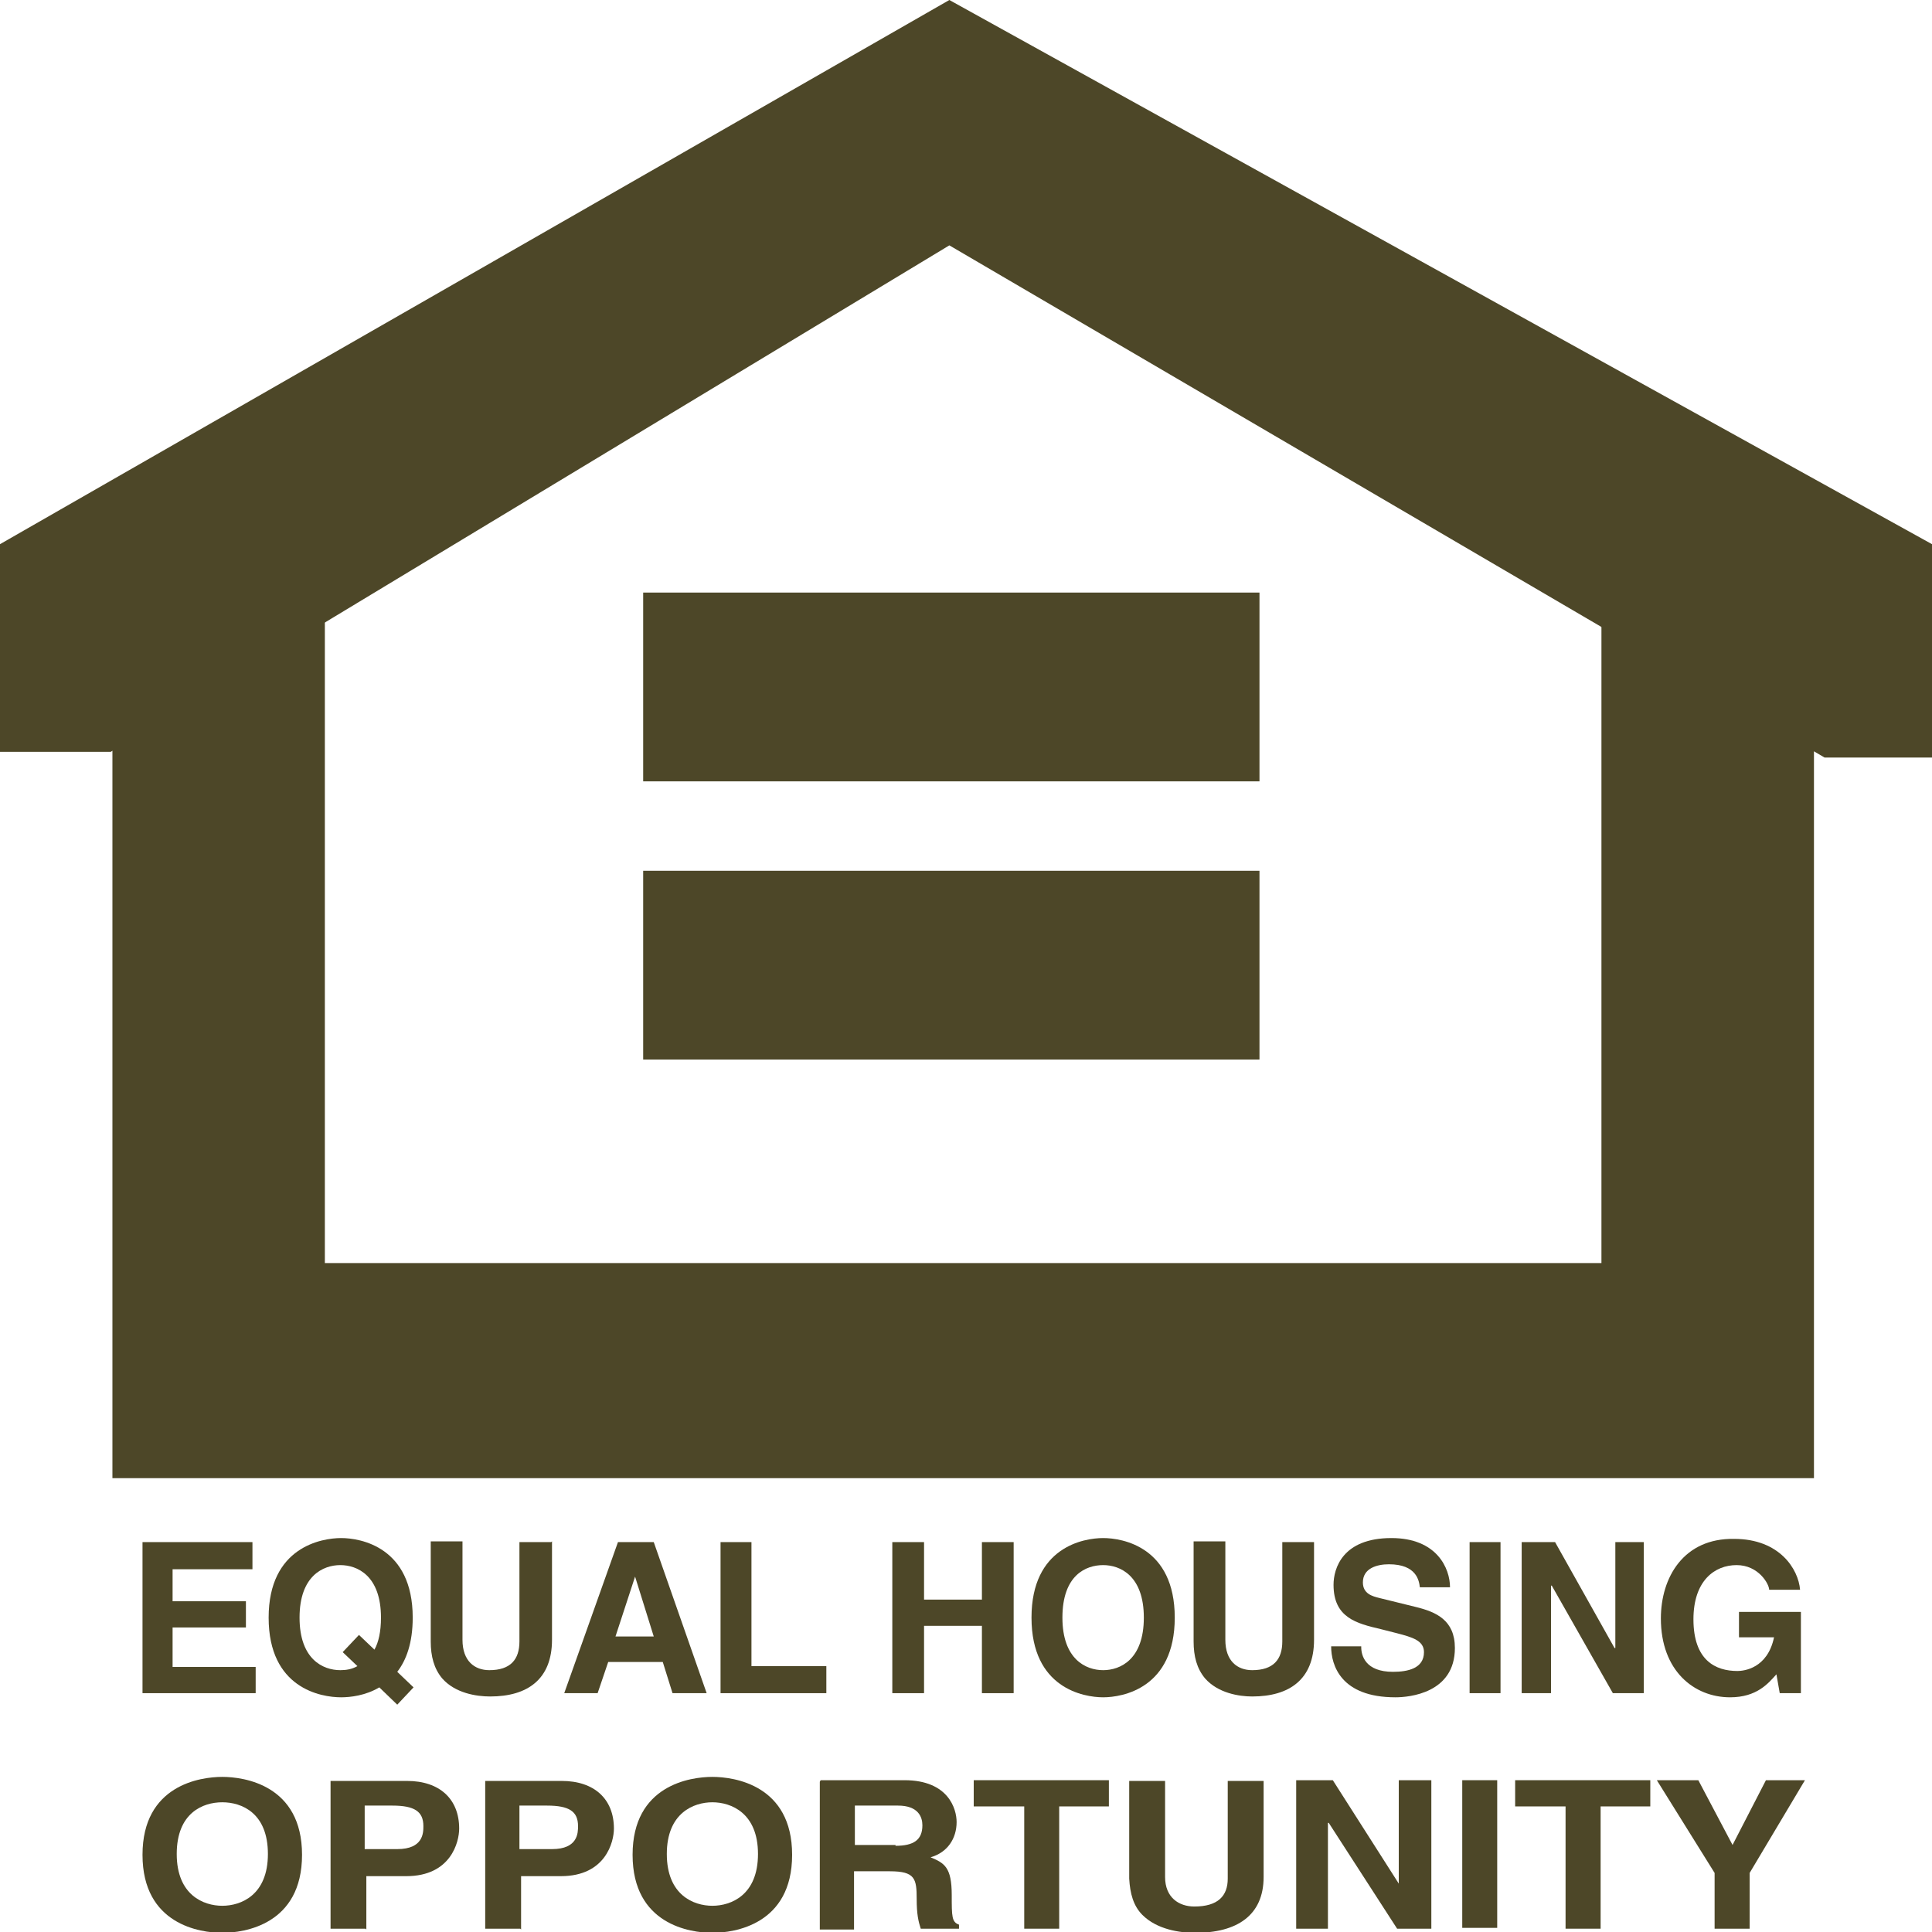 <svg width="21" height="21" viewBox="0 0 21 21" fill="none" xmlns="http://www.w3.org/2000/svg">
<g clip-path="url(#clip0_238_147)">
<path d="M2.744 17.057H1.876V17.405H2.673V17.69H1.876V18.119H2.779V18.404H1.549V16.762H2.744V17.057Z" fill="#4D4728"/>
<path d="M4.495 18.341L4.318 18.172C4.415 18.047 4.486 17.86 4.486 17.583C4.486 16.816 3.92 16.718 3.708 16.718C3.495 16.718 2.92 16.816 2.92 17.583C2.92 18.35 3.486 18.449 3.708 18.449C3.805 18.449 3.973 18.431 4.123 18.341L4.318 18.529L4.495 18.341ZM3.725 17.958L3.885 18.11C3.823 18.145 3.761 18.154 3.699 18.154C3.513 18.154 3.256 18.038 3.256 17.583C3.256 17.128 3.513 17.012 3.699 17.012C3.885 17.012 4.141 17.128 4.141 17.583C4.141 17.735 4.115 17.851 4.07 17.931L3.902 17.771L3.725 17.958Z" fill="#4D4728"/>
<path d="M5.991 16.762H5.646V17.842C5.646 18.038 5.549 18.154 5.319 18.154C5.16 18.154 5.027 18.056 5.027 17.824V16.754H4.682V17.842C4.682 18.003 4.717 18.136 4.806 18.243C4.947 18.404 5.177 18.44 5.328 18.44C5.735 18.44 6 18.252 6 17.824V16.754" fill="#4D4728"/>
<path d="M6.602 18.065H7.204L7.31 18.404H7.681L7.106 16.762H6.717L6.133 18.404H6.496L6.611 18.065M6.903 17.137L7.106 17.788H6.69L6.903 17.137Z" fill="#4D4728"/>
<path d="M8.168 18.11H8.982V18.404H7.832V16.762H8.168V18.11Z" fill="#4D4728"/>
<path d="M10.044 17.672V18.404H9.699V16.762H10.044V17.387H10.673V16.762H11.018V18.404H10.673V17.672H10.044Z" fill="#4D4728"/>
<path d="M11.212 17.583C11.212 18.35 11.778 18.449 11.991 18.449C12.203 18.449 12.769 18.35 12.769 17.583C12.769 16.816 12.203 16.718 11.991 16.718C11.778 16.718 11.212 16.816 11.212 17.583ZM11.548 17.583C11.548 17.119 11.805 17.012 11.991 17.012C12.177 17.012 12.433 17.128 12.433 17.583C12.433 18.038 12.177 18.154 11.991 18.154C11.805 18.154 11.548 18.038 11.548 17.583Z" fill="#4D4728"/>
<path d="M14.283 16.762H13.938V17.842C13.938 18.038 13.841 18.154 13.611 18.154C13.451 18.154 13.319 18.056 13.319 17.824V16.754H12.974V17.842C12.974 18.003 13.009 18.136 13.098 18.243C13.239 18.404 13.469 18.44 13.611 18.44C14.018 18.44 14.283 18.252 14.283 17.824V16.754" fill="#4D4728"/>
<path d="M14.796 17.904C14.796 17.994 14.84 18.172 15.141 18.172C15.301 18.172 15.478 18.136 15.478 17.958C15.478 17.833 15.354 17.797 15.186 17.753L15.009 17.708C14.743 17.646 14.495 17.583 14.495 17.226C14.495 17.048 14.593 16.718 15.124 16.718C15.619 16.718 15.761 17.048 15.761 17.253H15.433C15.425 17.182 15.398 17.003 15.097 17.003C14.964 17.003 14.814 17.048 14.814 17.2C14.814 17.325 14.92 17.351 14.991 17.369L15.389 17.467C15.61 17.521 15.814 17.61 15.814 17.913C15.814 18.404 15.318 18.449 15.168 18.449C14.575 18.449 14.469 18.101 14.469 17.895H14.796" fill="#4D4728"/>
<path d="M16.31 16.762H15.974V18.404H16.31V16.762Z" fill="#4D4728"/>
<path d="M17.558 16.762H17.867V18.404H17.531L16.867 17.235H16.859V18.404H16.54V16.762H16.903L17.549 17.913H17.558V16.762Z" fill="#4D4728"/>
<path d="M18.893 17.521H19.575V18.404H19.345L19.309 18.199C19.221 18.297 19.097 18.449 18.805 18.449C18.416 18.449 18.053 18.163 18.053 17.592C18.053 17.146 18.3 16.718 18.849 16.727C19.345 16.727 19.548 17.057 19.566 17.28H19.23C19.23 17.218 19.115 17.012 18.876 17.012C18.637 17.012 18.407 17.182 18.407 17.601C18.407 18.047 18.646 18.163 18.885 18.163C18.955 18.163 19.212 18.136 19.283 17.797H18.902V17.521" fill="#4D4728"/>
<path d="M1.204 8.172H0V5.915L10.319 0L21 5.915V8.234H19.832L10.319 2.667L1.204 8.172Z" fill="#4D4728"/>
<path d="M19.717 16.067H1.222V6.432H3.531V13.729H17.407V6.432H19.717V16.067Z" fill="#4D4728"/>
<path d="M13.69 6.441H6.991V8.493H13.69V6.441Z" fill="#4D4728"/>
<path d="M13.69 9.465H6.991V11.517H13.69V9.465Z" fill="#4D4728"/>
<path d="M2.416 20.715C2.62 20.715 2.912 20.599 2.912 20.152C2.912 19.706 2.628 19.59 2.416 19.59C2.204 19.59 1.921 19.706 1.921 20.152C1.921 20.599 2.213 20.715 2.416 20.715ZM2.416 19.314C2.655 19.314 3.283 19.403 3.283 20.161C3.283 20.92 2.655 21.009 2.416 21.009C2.177 21.009 1.549 20.92 1.549 20.161C1.549 19.403 2.177 19.314 2.416 19.314Z" fill="#4D4728"/>
<path d="M4.318 20.099C4.602 20.099 4.602 19.921 4.602 19.849C4.602 19.689 4.504 19.626 4.265 19.626H3.964V20.099H4.318ZM3.973 20.964H3.593V19.358H4.425C4.779 19.358 4.991 19.555 4.991 19.876C4.991 20.019 4.903 20.393 4.416 20.393H3.982V20.973L3.973 20.964Z" fill="#4D4728"/>
<path d="M6 20.099C6.283 20.099 6.283 19.921 6.283 19.849C6.283 19.689 6.186 19.626 5.947 19.626H5.646V20.099H6ZM5.655 20.964H5.274V19.358H6.106C6.46 19.358 6.673 19.555 6.673 19.876C6.673 20.019 6.584 20.393 6.097 20.393H5.664V20.973L5.655 20.964Z" fill="#4D4728"/>
<path d="M7.743 20.715C7.947 20.715 8.239 20.599 8.239 20.152C8.239 19.706 7.947 19.59 7.743 19.59C7.54 19.59 7.248 19.706 7.248 20.152C7.248 20.599 7.54 20.715 7.743 20.715ZM7.743 19.314C7.982 19.314 8.61 19.403 8.61 20.161C8.61 20.92 7.982 21.009 7.743 21.009C7.504 21.009 6.876 20.92 6.876 20.161C6.876 19.403 7.504 19.314 7.743 19.314Z" fill="#4D4728"/>
<path d="M9.734 20.063C9.929 20.063 10.026 20.001 10.026 19.84C10.026 19.751 9.982 19.626 9.761 19.626H9.292V20.054H9.734M8.92 19.35H9.831C10.309 19.35 10.398 19.662 10.398 19.805C10.398 19.983 10.3 20.135 10.115 20.188C10.265 20.251 10.345 20.295 10.345 20.599C10.345 20.831 10.345 20.893 10.424 20.92V20.964H10.008C9.982 20.884 9.964 20.804 9.964 20.643C9.964 20.42 9.947 20.34 9.672 20.34H9.283V20.973H8.911V19.367L8.92 19.35Z" fill="#4D4728"/>
<path d="M11.513 20.964H11.133V19.635H10.584V19.35H12.053V19.635H11.513V20.964Z" fill="#4D4728"/>
<path d="M13.735 20.402C13.735 20.822 13.443 21.009 12.991 21.009C12.823 21.009 12.575 20.973 12.416 20.813C12.319 20.715 12.283 20.581 12.274 20.42V19.358H12.664V20.402C12.664 20.625 12.814 20.723 12.982 20.723C13.239 20.723 13.345 20.608 13.345 20.42V19.358H13.735V20.402Z" fill="#4D4728"/>
<path d="M15.204 19.35H15.558V20.964H15.186L14.443 19.814H14.434V20.964H14.089V19.35H14.487L15.204 20.474V19.35Z" fill="#4D4728"/>
<path d="M16.274 19.35H15.894V20.955H16.274V19.35Z" fill="#4D4728"/>
<path d="M17.398 20.964H17.017V19.635H16.469V19.35H17.938V19.635H17.398V20.964Z" fill="#4D4728"/>
<path d="M19.018 20.964H18.637V20.358L18.009 19.35H18.46L18.832 20.054L19.195 19.35H19.619L19.018 20.358V20.964Z" fill="#4D4728"/>
</g>
<defs>
<clipPath id="clip0_238_147">
<rect width="21" height="21" fill="white"/>
</clipPath>
</defs>
</svg>
